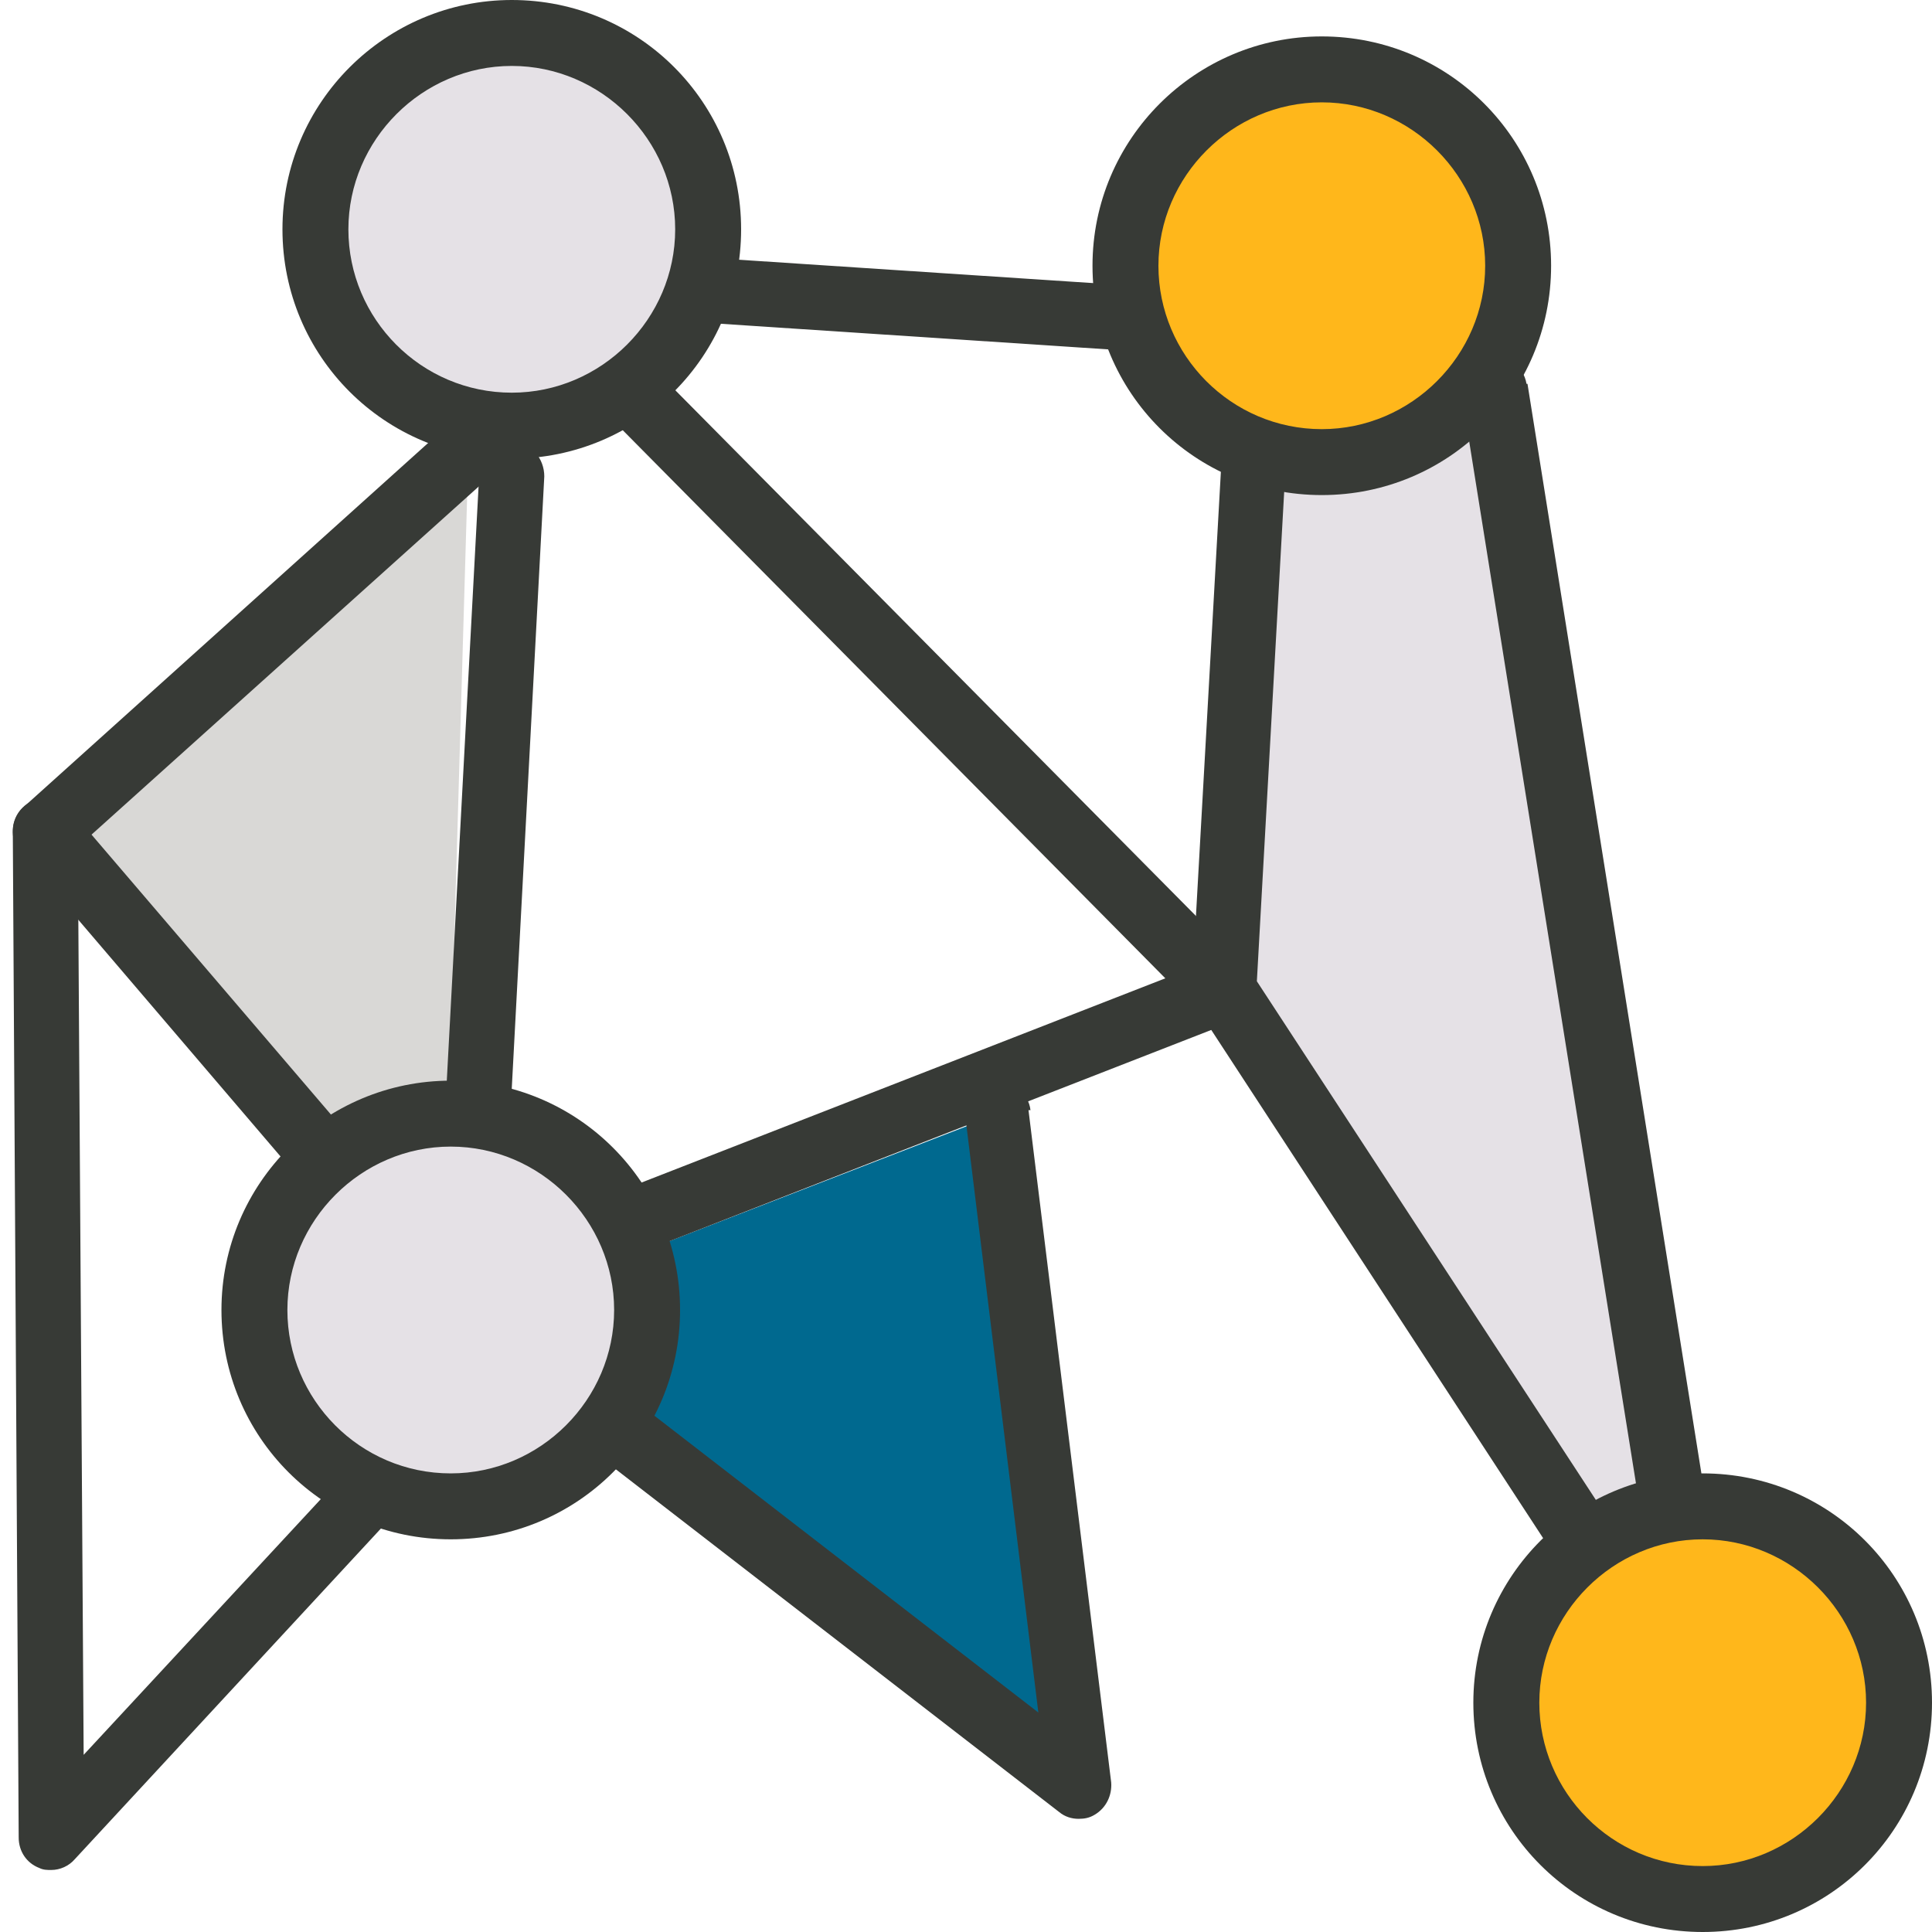 <svg width="40" height="40" viewBox="0 0 40 40" fill="none" xmlns="http://www.w3.org/2000/svg">
<path d="M7.886 30.688C7.621 30.443 7.193 30.443 6.928 30.729L1.732 36.332L1.61 17.198C1.61 16.831 1.304 16.505 0.937 16.526C0.571 16.526 0.265 16.831 0.265 17.198L0.387 38.044C0.387 38.329 0.55 38.574 0.815 38.675C0.897 38.716 0.978 38.716 1.06 38.716C1.243 38.716 1.426 38.635 1.549 38.492L7.906 31.625C8.151 31.36 8.151 30.932 7.866 30.667L7.886 30.688Z" fill="#373A36"/>
<path d="M20.662 23.067L9.801 27.265L22.374 36.984L20.662 23.067Z" fill="#00698F"/>
<path d="M21.335 22.985C21.294 22.619 20.948 22.354 20.581 22.395C20.214 22.435 19.949 22.782 19.99 23.148L21.498 35.456L10.189 26.714C9.883 26.49 9.475 26.531 9.231 26.837C9.007 27.122 9.048 27.55 9.353 27.794L21.926 37.514C22.048 37.616 22.191 37.657 22.333 37.657C22.456 37.657 22.557 37.636 22.659 37.575C22.904 37.433 23.026 37.168 23.006 36.903L21.294 22.985H21.335Z" fill="#373A36"/>
<path d="M0.938 17.198L9.19 26.857L9.7 9.312L0.938 17.198Z" fill="#D9D8D6"/>
<path d="M10.209 8.864C9.964 8.579 9.536 8.558 9.251 8.823L0.489 16.709C0.224 16.954 0.183 17.382 0.428 17.646L8.68 27.305C8.823 27.468 9.006 27.55 9.19 27.55C9.353 27.55 9.495 27.489 9.638 27.387C9.923 27.142 9.964 26.714 9.72 26.429L1.895 17.28L10.168 9.842C10.453 9.598 10.473 9.17 10.209 8.884V8.864Z" fill="#373A36"/>
<path d="M25.818 20.031L13.103 7.193C12.838 6.928 12.41 6.928 12.145 7.193C11.88 7.458 11.88 7.886 12.145 8.151L24.127 20.255L10.433 25.594L11.269 9.863C11.269 9.496 11.004 9.17 10.637 9.149C10.27 9.149 9.944 9.414 9.924 9.781L9.027 26.551C9.027 26.776 9.129 27 9.313 27.142C9.435 27.224 9.577 27.265 9.7 27.265C9.781 27.265 9.863 27.265 9.944 27.224L25.573 21.131C25.777 21.05 25.94 20.866 25.981 20.642C26.022 20.418 25.961 20.194 25.798 20.031H25.818Z" fill="#373A36"/>
<path d="M10.596 0.673C8.355 0.673 6.521 2.486 6.521 4.748C6.521 7.01 8.334 8.823 10.596 8.823C12.858 8.823 14.672 7.01 14.672 4.748C14.672 2.486 12.858 0.673 10.596 0.673Z" fill="#E5E1E6"/>
<path d="M10.596 0C7.988 0 5.848 2.119 5.848 4.748C5.848 7.376 7.967 9.496 10.596 9.496C13.225 9.496 15.344 7.376 15.344 4.748C15.344 2.119 13.225 0 10.596 0ZM10.596 8.13C8.721 8.13 7.213 6.602 7.213 4.748C7.213 2.894 8.742 1.365 10.596 1.365C12.45 1.365 13.979 2.894 13.979 4.748C13.979 6.602 12.45 8.13 10.596 8.13Z" fill="#373A36"/>
<path d="M9.333 23.046C7.091 23.046 5.257 24.86 5.257 27.122C5.257 29.384 7.071 31.197 9.333 31.197C11.594 31.197 13.408 29.384 13.408 27.122C13.408 24.86 11.594 23.046 9.333 23.046Z" fill="#E5E1E6"/>
<path d="M9.332 22.374C6.724 22.374 4.585 24.493 4.585 27.122C4.585 29.75 6.704 31.87 9.332 31.87C11.961 31.87 14.08 29.75 14.08 27.122C14.08 24.493 11.961 22.374 9.332 22.374ZM9.332 30.505C7.458 30.505 5.95 28.976 5.95 27.122C5.95 25.268 7.478 23.739 9.332 23.739C11.187 23.739 12.715 25.268 12.715 27.122C12.715 28.976 11.187 30.505 9.332 30.505Z" fill="#373A36"/>
<path d="M14.672 6.011L26.083 7.438L26.123 6.765L14.692 6.011H14.672ZM35.375 35.884L30.933 8.049L26.062 7.438L25.329 20.499L35.375 35.884Z" fill="#E5E1E6"/>
<path d="M31.605 7.947C31.544 7.58 31.197 7.315 30.831 7.376C30.464 7.438 30.219 7.784 30.26 8.151L34.213 32.848L26.022 20.316L26.776 6.806C26.776 6.439 26.511 6.113 26.144 6.093L14.713 5.339C14.346 5.298 14.02 5.604 13.999 5.97C13.979 6.337 14.264 6.663 14.631 6.684L25.41 7.397L24.677 20.458C24.677 20.601 24.697 20.744 24.779 20.866L34.825 36.251C34.947 36.454 35.171 36.556 35.395 36.556C35.477 36.556 35.558 36.556 35.64 36.515C35.945 36.393 36.108 36.087 36.068 35.782L31.625 7.947H31.605Z" fill="#373A36"/>
<path d="M27.367 1.426C25.125 1.426 23.291 3.24 23.291 5.502C23.291 7.764 25.105 9.577 27.367 9.577C29.628 9.577 31.442 7.764 31.442 5.502C31.442 3.24 29.628 1.426 27.367 1.426Z" fill="#FFB71B"/>
<path d="M27.366 0.754C24.758 0.754 22.619 2.873 22.619 5.502C22.619 8.131 24.738 10.25 27.366 10.25C29.995 10.25 32.114 8.131 32.114 5.502C32.114 2.873 29.995 0.754 27.366 0.754ZM27.366 8.885C25.492 8.885 23.984 7.356 23.984 5.502C23.984 3.648 25.512 2.119 27.366 2.119C29.221 2.119 30.749 3.648 30.749 5.502C30.749 7.356 29.221 8.885 27.366 8.885Z" fill="#373A36"/>
<path d="M35.252 31.177C33.011 31.177 31.177 32.99 31.177 35.252C31.177 37.514 32.99 39.328 35.252 39.328C37.514 39.328 39.327 37.514 39.327 35.252C39.327 32.99 37.514 31.177 35.252 31.177Z" fill="#FFB71B"/>
<path d="M35.252 30.505C32.644 30.505 30.504 32.624 30.504 35.252C30.504 37.881 32.624 40 35.252 40C37.881 40 40 37.881 40 35.252C40 32.624 37.881 30.505 35.252 30.505ZM35.252 38.635C33.378 38.635 31.87 37.107 31.87 35.252C31.87 33.398 33.398 31.87 35.252 31.87C37.107 31.87 38.635 33.398 38.635 35.252C38.635 37.107 37.107 38.635 35.252 38.635Z" fill="#373A36"/>
</svg>
